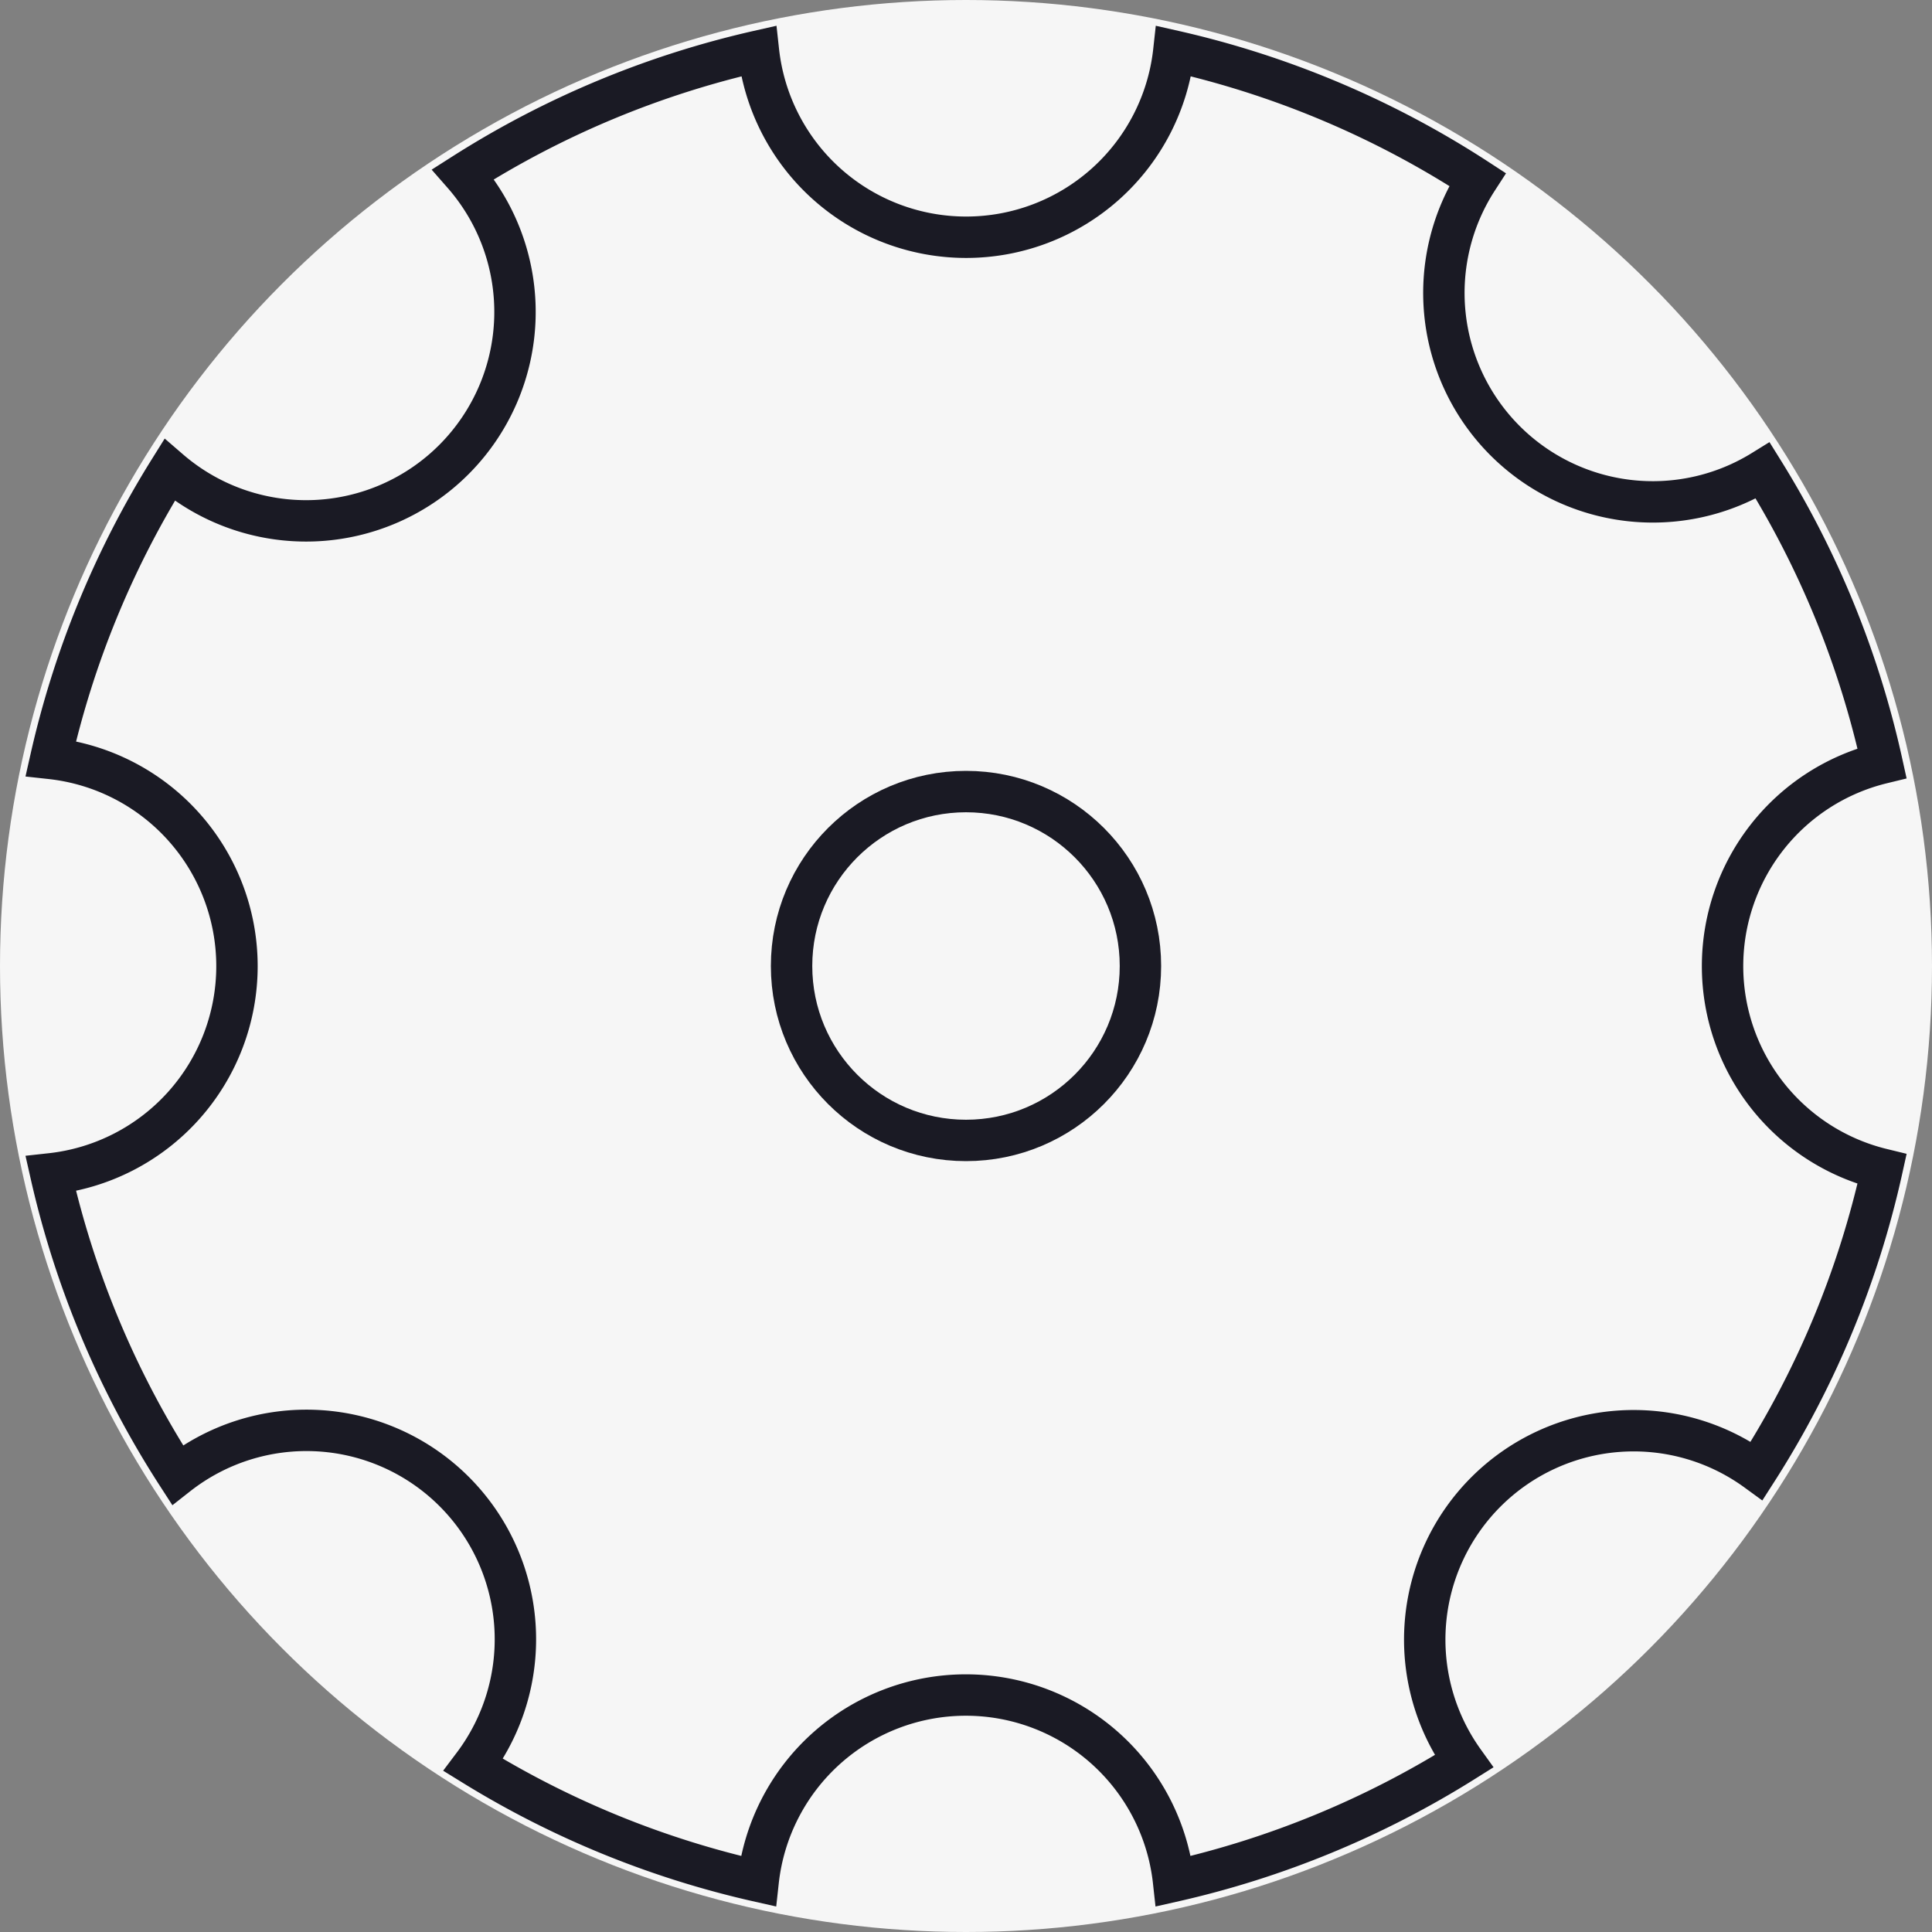 <svg id="b3a37bec-dabd-4482-948a-e9320c413d1a" data-name="L 01" xmlns="http://www.w3.org/2000/svg" width="70" height="70" viewBox="0 0 70 70"><rect x="0" y="0" width="70" height="70" fill="#808080" stroke="none"/><title>Machine 05 gear small</title><circle cx="35" cy="35" r="35" style="fill:#f6f6f6"/><path d="M5523.77,1429.65a33.79,33.79,0,0,0-4.32-10.6,7.57,7.57,0,0,1-10.34-10.55,33.8,33.8,0,0,0-11-4.65,7.57,7.57,0,0,1-15.05,0,33.79,33.79,0,0,0-10.7,4.46,7.57,7.57,0,0,1-10.64,10.72,33.79,33.79,0,0,0-4.3,10.45,7.57,7.57,0,0,1,0,15.05,33.79,33.79,0,0,0,4.59,10.91,7.57,7.57,0,0,1,10.72,10.51,33.79,33.79,0,0,0,10.32,4.21,7.57,7.57,0,0,1,15.05,0,33.79,33.79,0,0,0,10.52-4.34,7.57,7.57,0,0,1,10.61-10.53,33.79,33.79,0,0,0,4.54-10.93A7.57,7.57,0,0,1,5523.77,1429.65Z" transform="translate(-5455.58 -1402)" style="fill:#f6f6f6;stroke:#1a1a24;stroke-miterlimit:10;stroke-width:1.5px"/><circle cx="35" cy="35" r="6.32" style="fill:#f6f6f6;stroke:#1a1a24;stroke-miterlimit:10;stroke-width:1.5px"/></svg>
